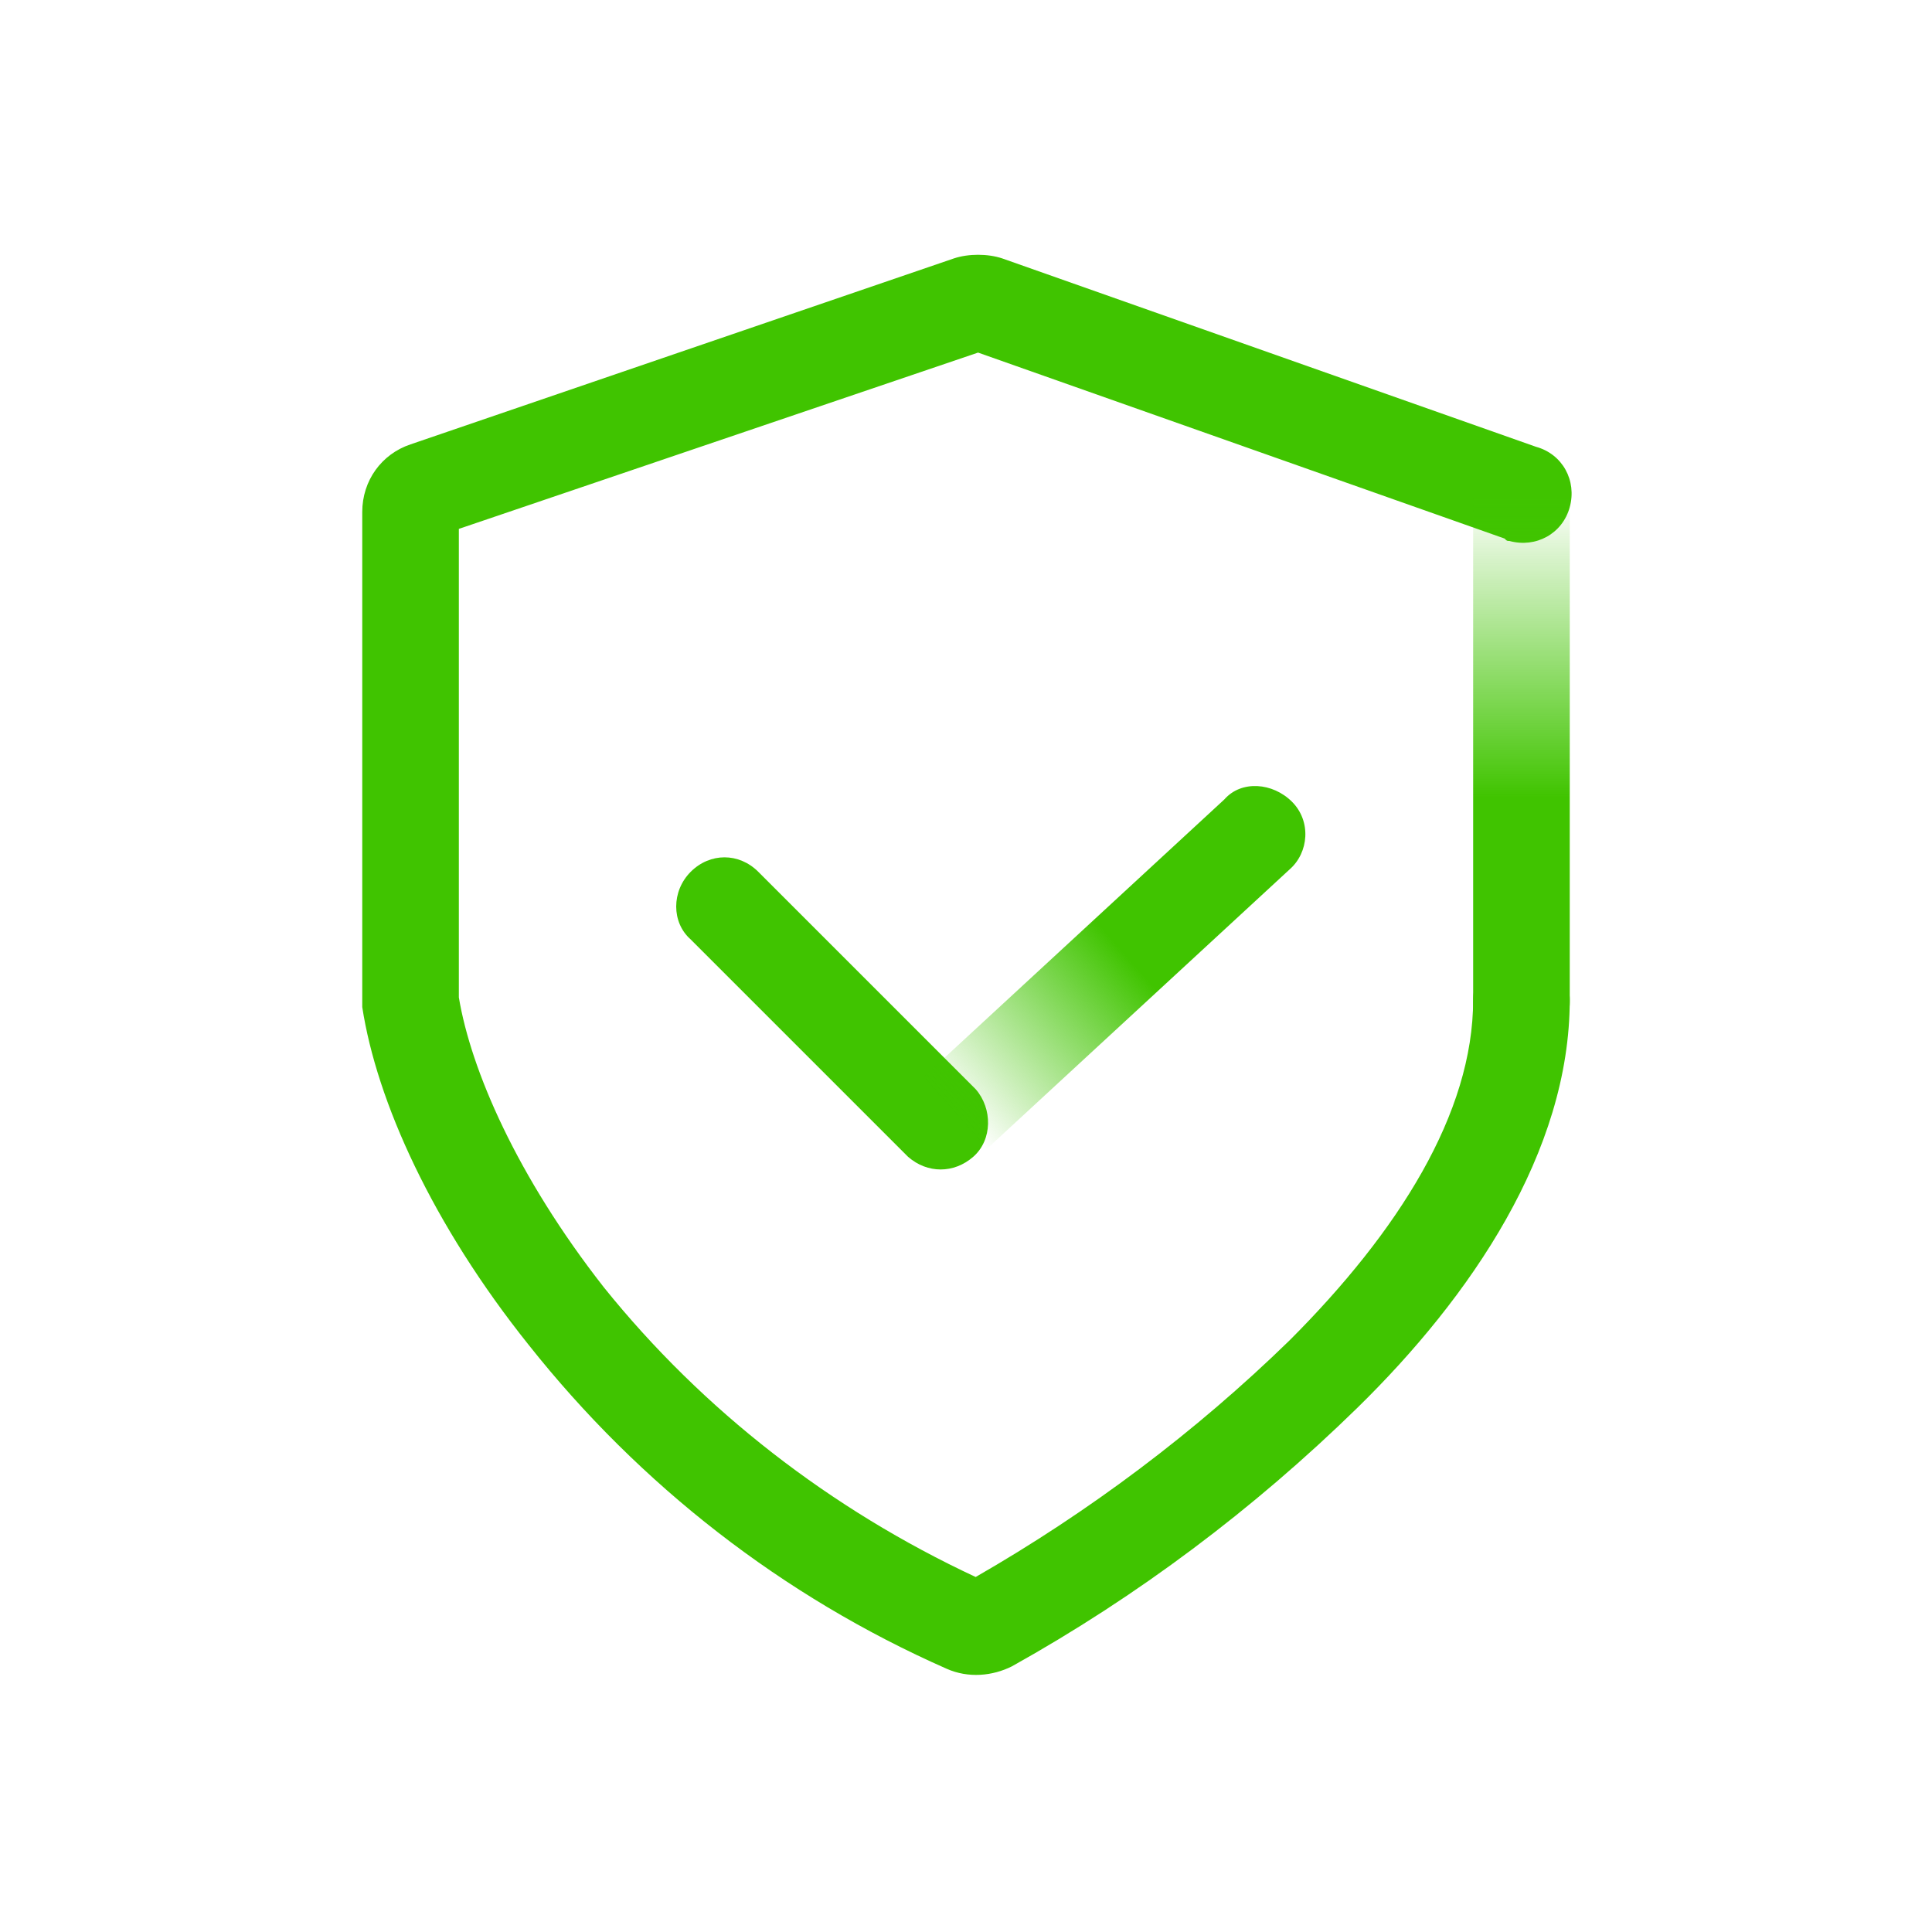 <svg version="1.1" id="Layer_1" xmlns="http://www.w3.org/2000/svg" x="0" y="0" viewBox="0 0 80 80" xml:space="preserve"><style>.st0{fill-rule:evenodd;clip-rule:evenodd;fill:#40c400}</style><g id="Layer_2_00000085939272557694052360000015691247607507964589_"><g id="Layer_1-2"><path class="st0" d="M39.5 10.7c.6-.2 1.4-.2 2 0l22.1 7.8c1.1.3 1.7 1.4 1.4 2.5-.3 1.1-1.4 1.7-2.5 1.4-.1 0-.1 0-.2-.1l-21.8-7.7L19 21.9v19.4c.5 3 2.4 7.4 6 12 4.1 5.1 9.4 9.2 15.4 12 4.7-2.7 9.1-6 13-9.8C57.9 51 61 46.1 61 41.4c0-1.1.9-2 2-2s2 .9 2 2c0 6.3-4.1 12.3-8.8 16.9-4.3 4.2-9.1 7.8-14.3 10.7-.8.4-1.8.5-2.7.1-6.8-3-12.7-7.6-17.3-13.4-4-5-6.3-10.1-6.9-14V21.2c0-1.3.8-2.4 2-2.8l22.5-7.7z"/><linearGradient id="SVGID_1_" gradientUnits="userSpaceOnUse" x1="63" y1="-861.355" x2="63" y2="-848.855" gradientTransform="translate(0 881.88)"><stop offset="0" stop-color="#40c400" stop-opacity="0"/><stop offset="1" stop-color="#40c400"/></linearGradient><path d="M63 18.5c1.1 0 2 .9 2 2v21c0 1.1-.9 2-2 2s-2-.9-2-2v-21c0-1.1.9-2 2-2z" fill-rule="evenodd" clip-rule="evenodd" fill="url(#SVGID_1_)"/><path class="st0" d="M28.6 36.1c.8-.8 2-.8 2.8 0l9 9c.7.8.7 2.1-.1 2.8-.8.7-1.9.7-2.7 0l-9-9c-.8-.7-.8-2 0-2.8z"/><linearGradient id="SVGID_00000108988424231238541450000012230981029830781080_" gradientUnits="userSpaceOnUse" x1="51.862" y1="-846.953" x2="39.362" y2="-835.953" gradientTransform="translate(0 881.88)"><stop offset=".42" stop-color="#40c400"/><stop offset="1" stop-color="#40c400" stop-opacity="0"/></linearGradient><path d="M53.5 33.2c.8.8.7 2.1-.1 2.8l-13 12c-.8.8-2.1.7-2.8-.1-.8-.8-.7-2.1.1-2.8l13-12c.7-.8 2-.7 2.8.1z" fill-rule="evenodd" clip-rule="evenodd" fill="url(#SVGID_00000108988424231238541450000012230981029830781080_)"/></g></g></svg>